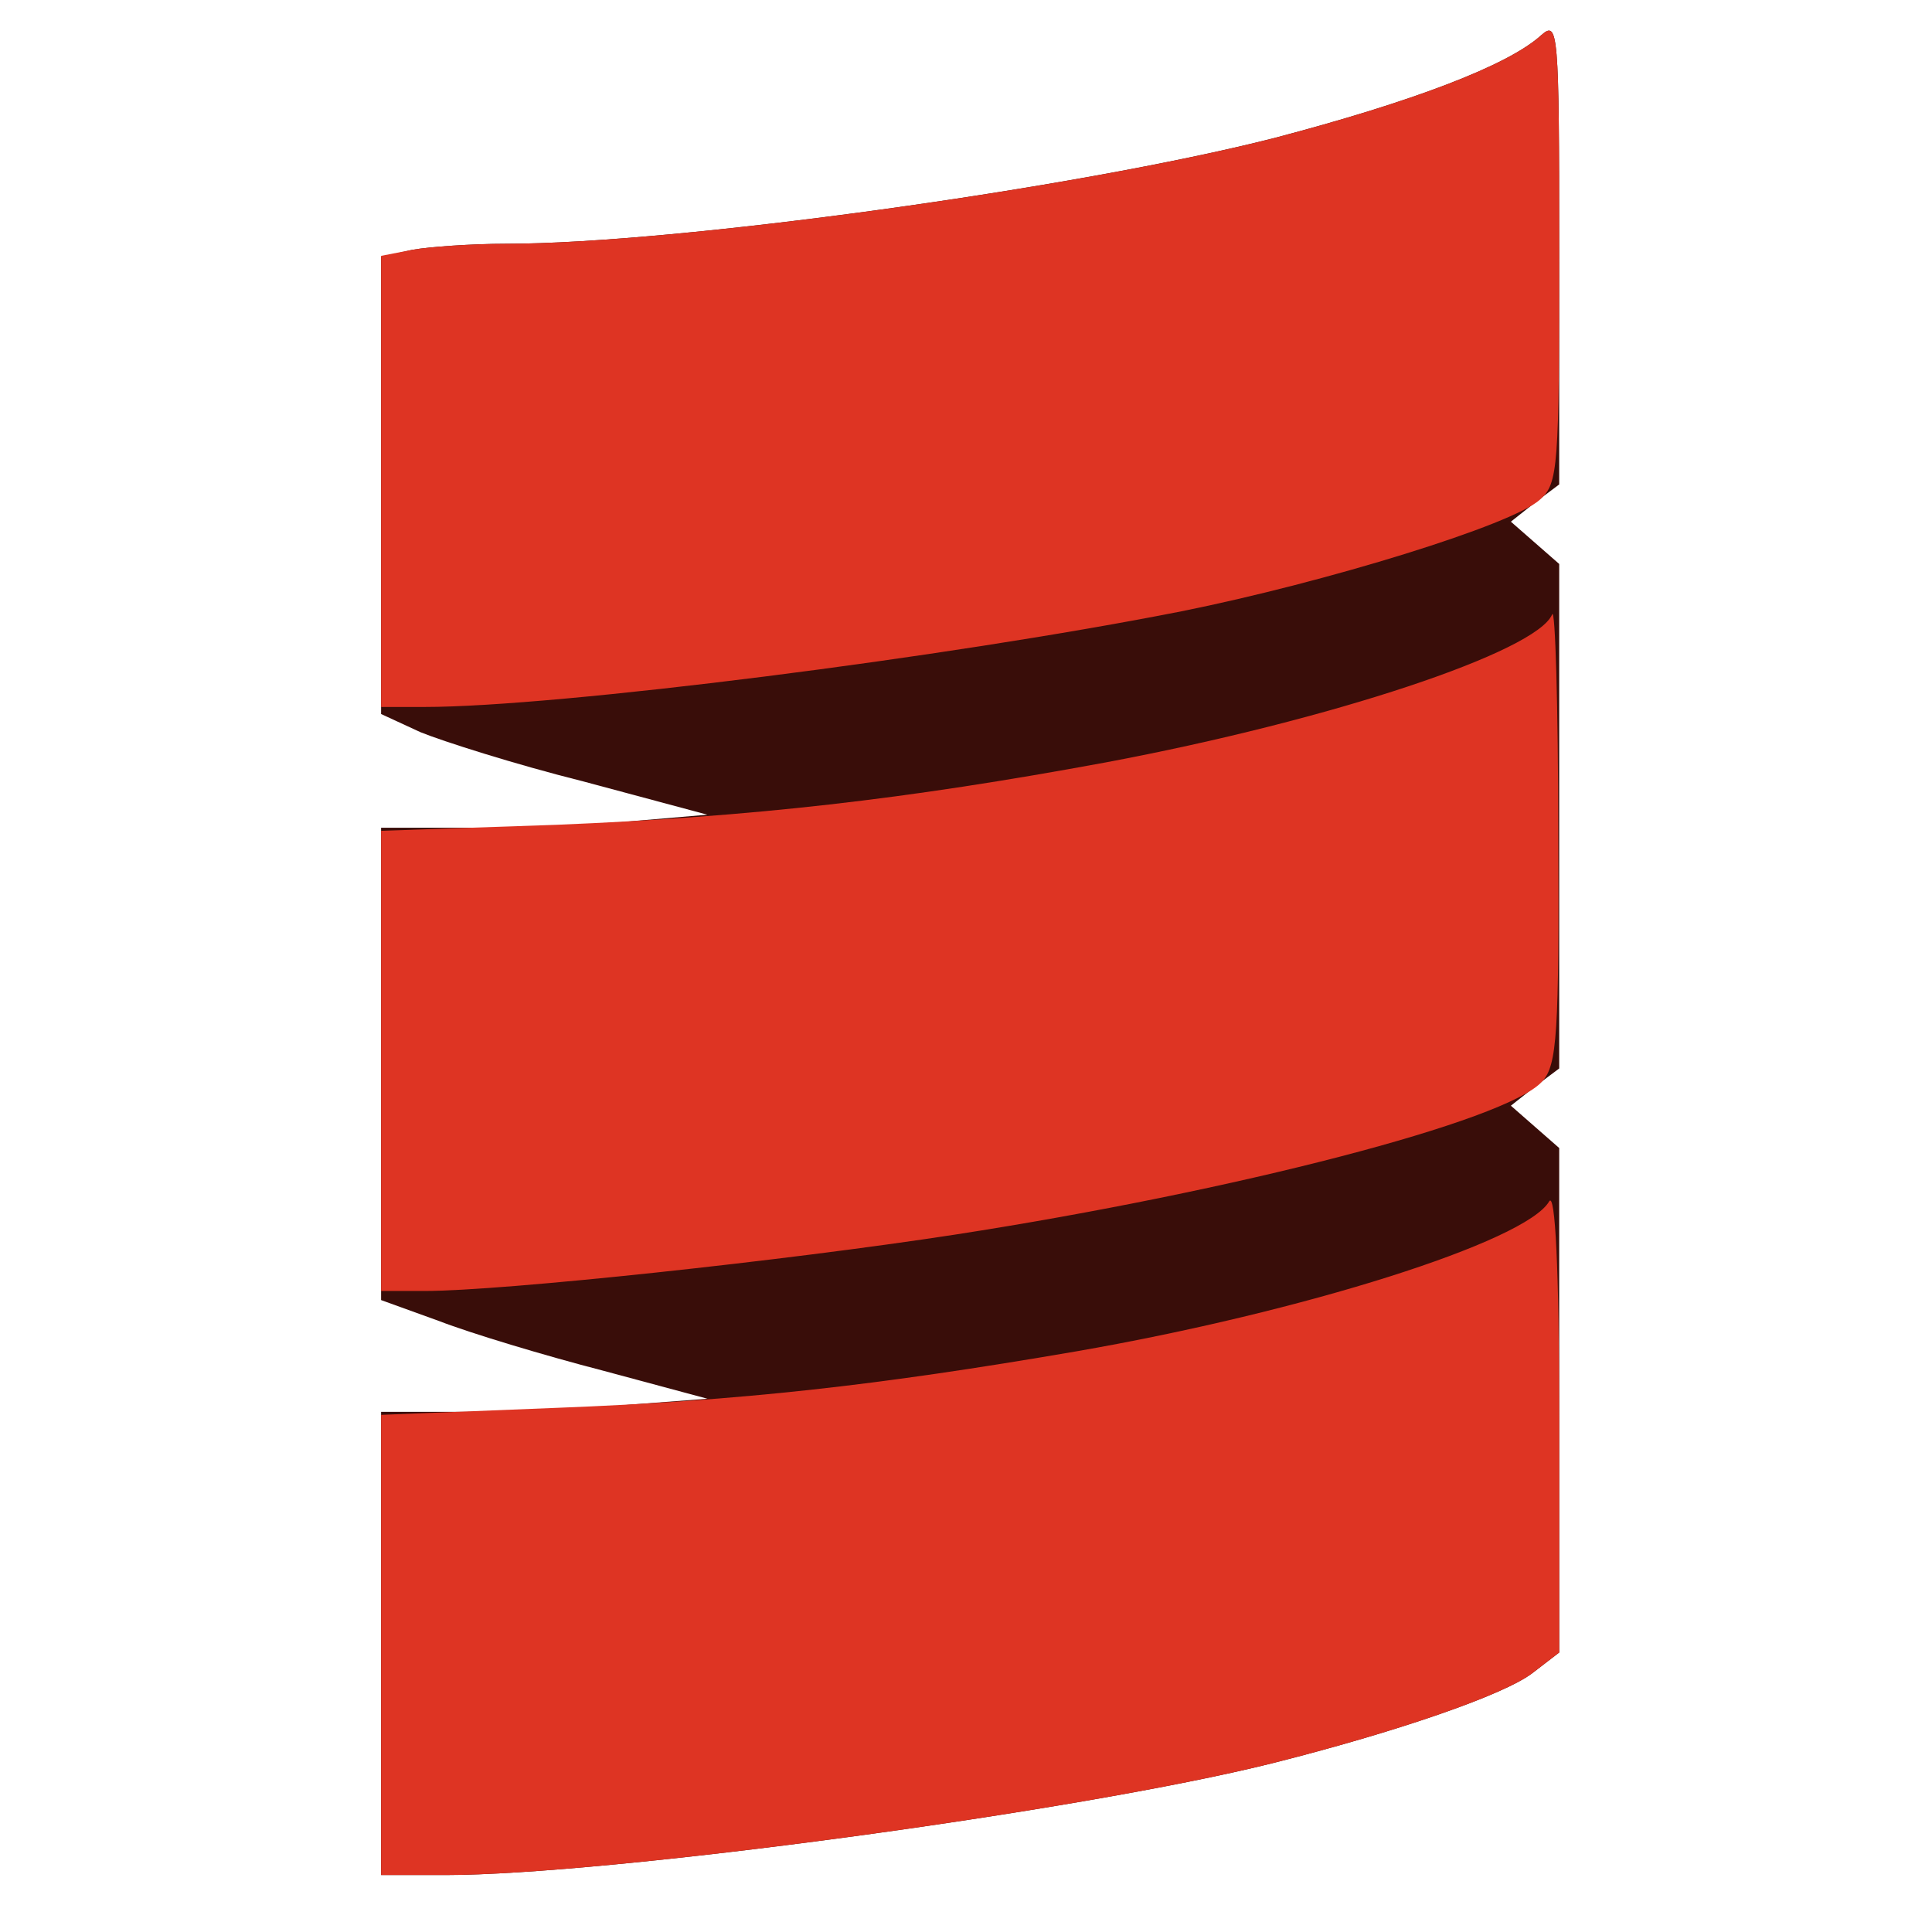 <svg width="71" height="70" viewBox="0 0 71 70" fill="none" xmlns="http://www.w3.org/2000/svg">
<path d="M14.005 60.394V51.883H17.076C18.779 51.883 21.48 51.772 23.108 51.623L25.995 51.401L22.146 50.366C20 49.811 17.299 48.996 16.152 48.552L14.005 47.776V30.419H17.447C19.297 30.419 21.998 30.308 23.404 30.161L25.995 29.939L21.443 28.718C18.927 28.089 16.263 27.238 15.448 26.905L14.005 26.239V9.439L15.153 9.18C15.781 9.069 17.336 8.958 18.594 8.958C24.81 8.958 39.575 6.922 46.828 5.072C51.898 3.74 55.413 2.408 56.634 1.298C57.263 0.743 57.3 1.076 57.3 9.254V17.802L56.412 18.468L55.524 19.171L57.3 20.725V39.264L56.412 39.93L55.524 40.633L57.3 42.188V60.727L56.338 61.467C55.302 62.281 51.305 63.65 46.754 64.797C39.649 66.573 22.294 68.905 16.373 68.905H14.005V60.394Z" fill="#390D09"/>
<path d="M14.005 60.468V51.994L20.481 51.735C27.216 51.476 32.212 50.921 39.538 49.663C47.864 48.219 56.079 45.629 56.931 44.149C57.153 43.779 57.3 46.629 57.3 52.142V60.727L56.338 61.467C55.302 62.281 51.305 63.651 46.754 64.797C39.649 66.574 22.294 68.905 16.373 68.905H14.005V60.468ZM14.005 39.006V30.531L20.481 30.309C27.66 30.013 33.248 29.384 40.648 28.015C48.937 26.46 56.486 23.944 57.042 22.575C57.153 22.316 57.264 25.905 57.264 30.568C57.3 37.969 57.226 39.153 56.671 39.745C55.376 41.188 45.385 43.778 35.098 45.37C28.844 46.332 18.483 47.442 15.596 47.442H14.005V39.006ZM14.005 17.691V9.402L15.153 9.18C15.781 9.069 17.336 8.958 18.594 8.958C24.81 8.958 39.575 6.923 46.828 5.073C51.898 3.74 55.413 2.408 56.634 1.298C57.263 0.743 57.3 1.076 57.3 9.217C57.3 17.173 57.264 17.765 56.597 18.357C55.598 19.282 48.753 21.391 43.423 22.464C34.802 24.167 20.481 25.98 15.597 25.98H14.005V17.691Z" fill="#DE3423"/>
</svg>
